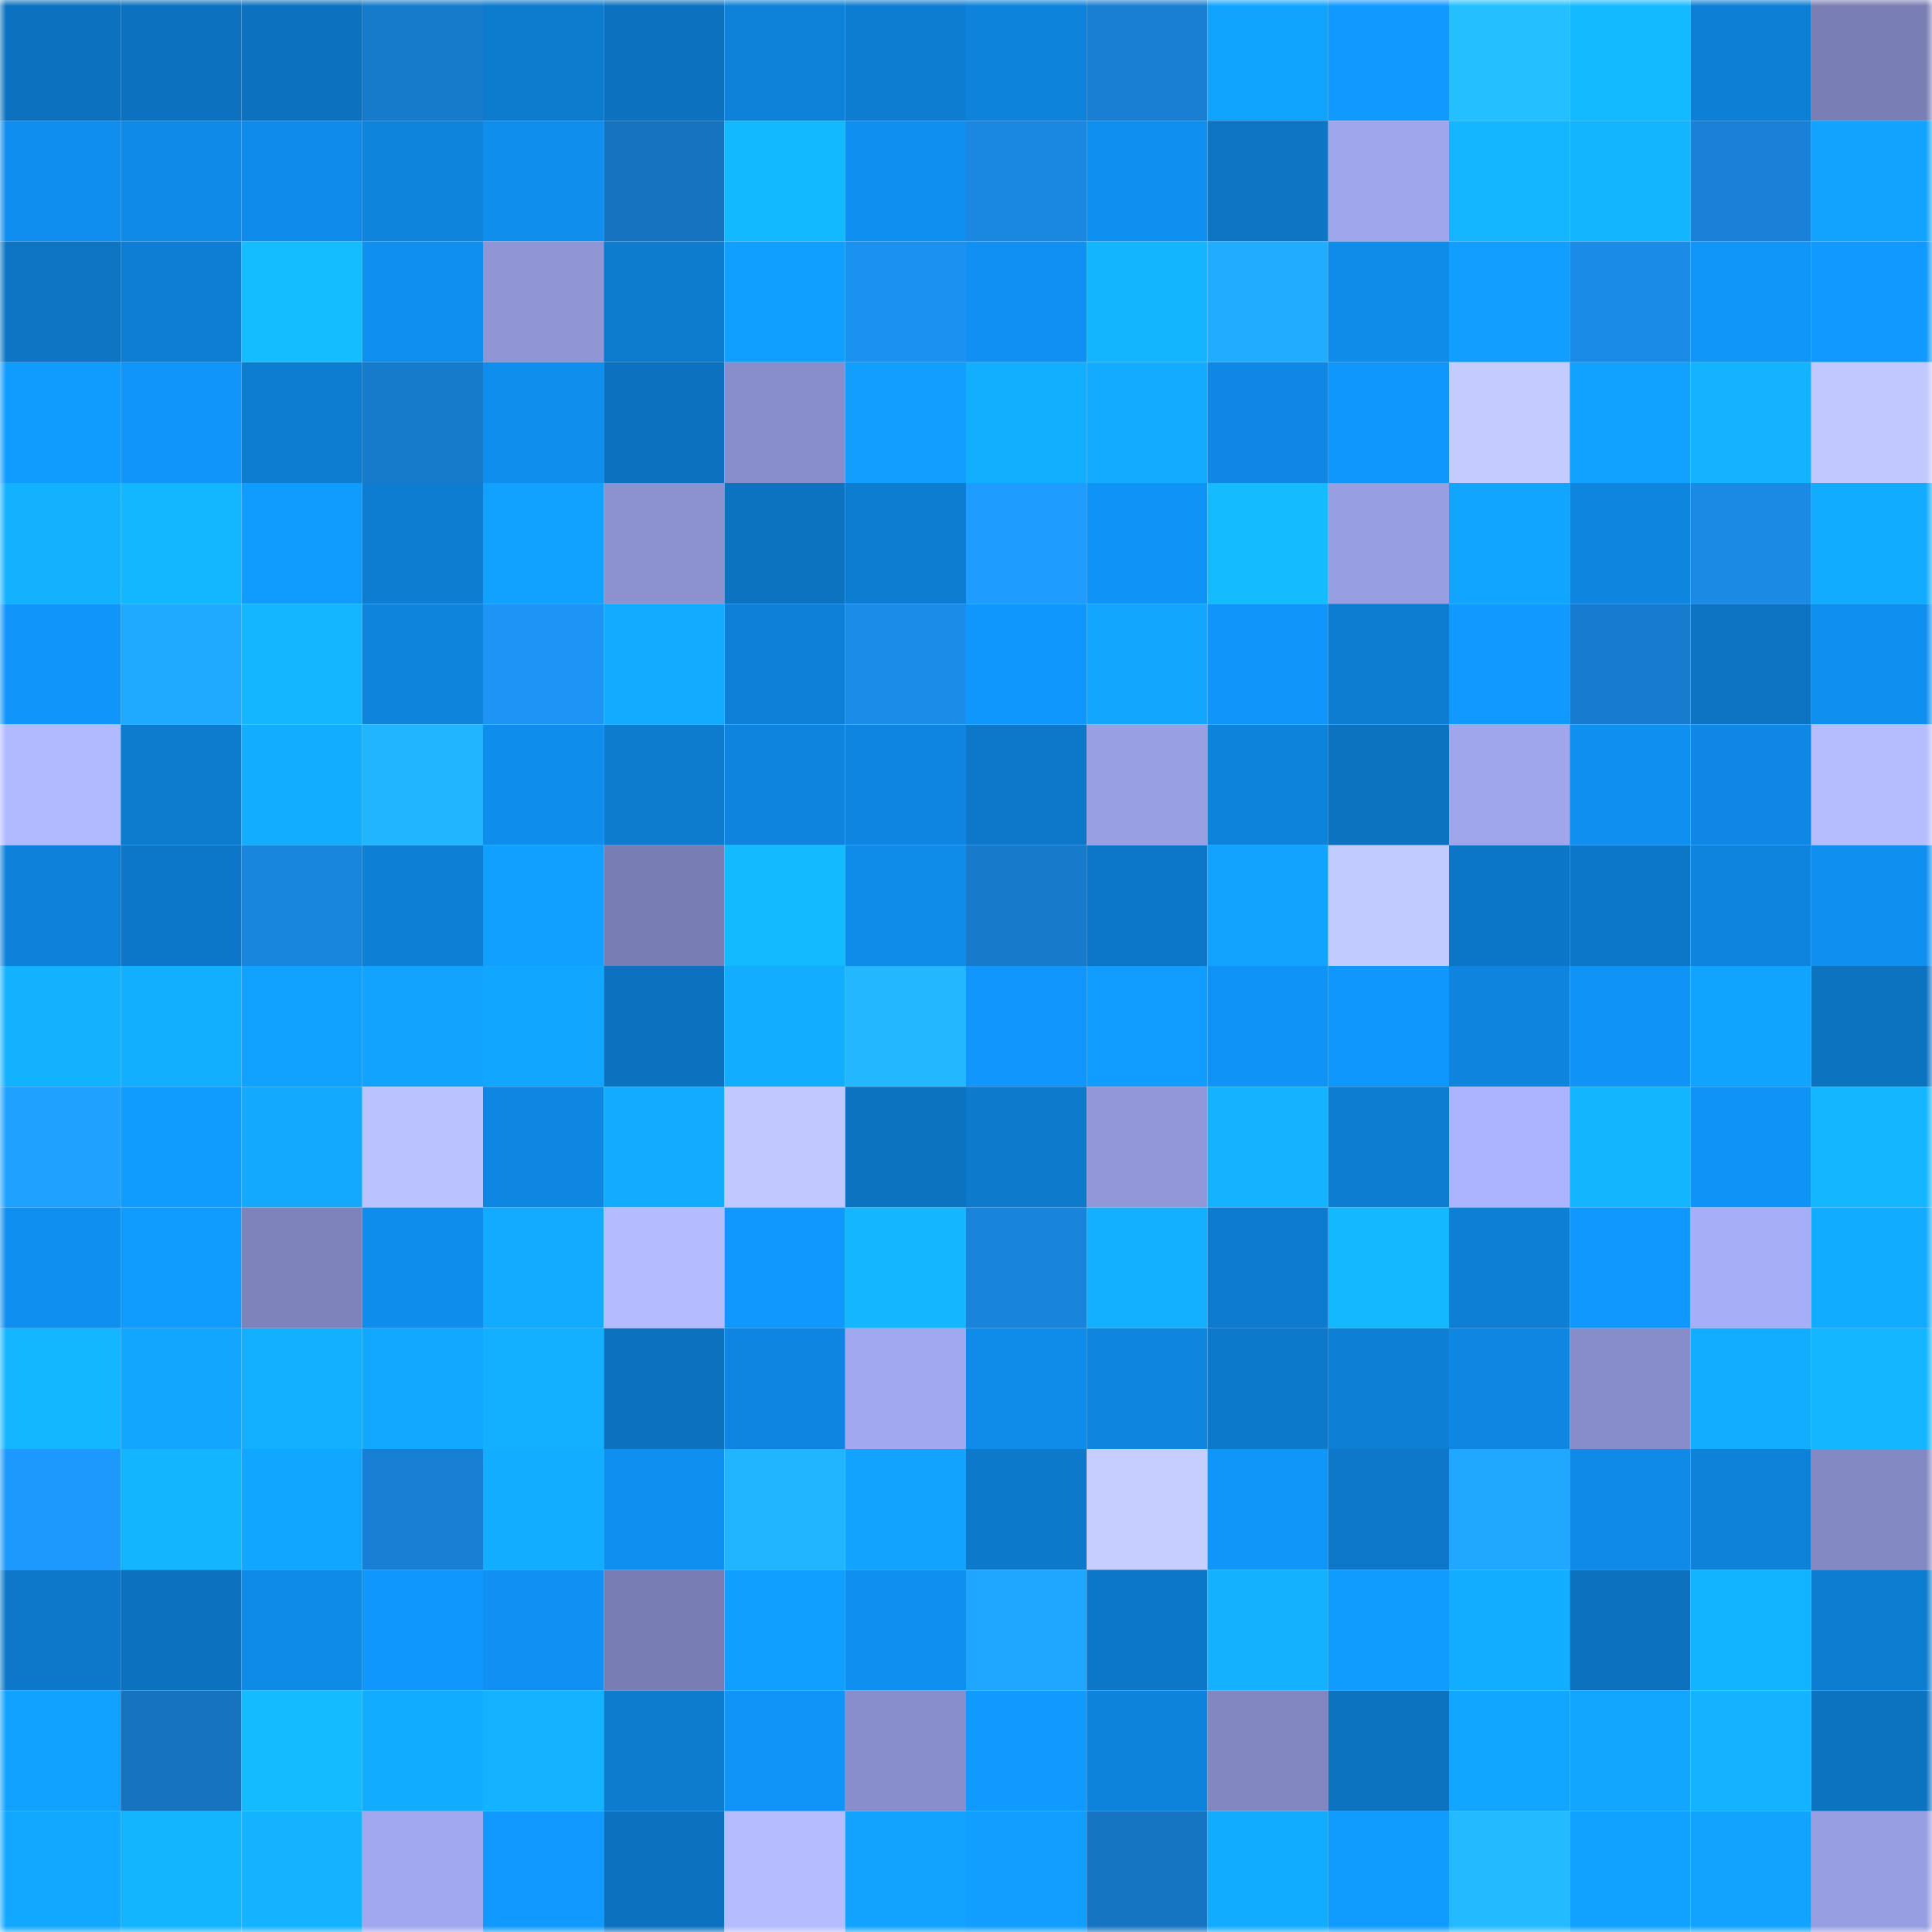 <svg viewBox="0 0 160 160" fill="none" role="img" xmlns="http://www.w3.org/2000/svg" width="240" height="240" name="ens%2Cdoughballs.eth"><mask id="1530325002" mask-type="alpha" maskUnits="userSpaceOnUse" x="0" y="0" width="160" height="160"><rect width="160" height="160" fill="#FFFFFF"></rect></mask><g mask="url(#1530325002)"><rect x="0" y="0" width="10" height="10" fill="#0c72bf"></rect><rect x="10" y="0" width="10" height="10" fill="#0c72bf"></rect><rect x="20" y="0" width="10" height="10" fill="#0c72bf"></rect><rect x="30" y="0" width="10" height="10" fill="#177bcc"></rect><rect x="40" y="0" width="10" height="10" fill="#0d7bce"></rect><rect x="50" y="0" width="10" height="10" fill="#0c72bf"></rect><rect x="60" y="0" width="10" height="10" fill="#0e81d9"></rect><rect x="70" y="0" width="10" height="10" fill="#0d7dd1"></rect><rect x="80" y="0" width="10" height="10" fill="#0e83dc"></rect><rect x="90" y="0" width="10" height="10" fill="#187fd2"></rect><rect x="100" y="0" width="10" height="10" fill="#11a4ff"></rect><rect x="110" y="0" width="10" height="10" fill="#1099ff"></rect><rect x="120" y="0" width="10" height="10" fill="#24bfff"></rect><rect x="130" y="0" width="10" height="10" fill="#14baff"></rect><rect x="140" y="0" width="10" height="10" fill="#0d7fd5"></rect><rect x="150" y="0" width="10" height="10" fill="#797fb4"></rect><rect x="0" y="10" width="10" height="10" fill="#0f8eef"></rect><rect x="10" y="10" width="10" height="10" fill="#0f8ae7"></rect><rect x="20" y="10" width="10" height="10" fill="#0f8ceb"></rect><rect x="30" y="10" width="10" height="10" fill="#0e84dd"></rect><rect x="40" y="10" width="10" height="10" fill="#0f8eee"></rect><rect x="50" y="10" width="10" height="10" fill="#1673bf"></rect><rect x="60" y="10" width="10" height="10" fill="#13b9ff"></rect><rect x="70" y="10" width="10" height="10" fill="#0f90f1"></rect><rect x="80" y="10" width="10" height="10" fill="#1a88e1"></rect><rect x="90" y="10" width="10" height="10" fill="#0f8fef"></rect><rect x="100" y="10" width="10" height="10" fill="#0c75c4"></rect><rect x="110" y="10" width="10" height="10" fill="#9fa6ec"></rect><rect x="120" y="10" width="10" height="10" fill="#13b6ff"></rect><rect x="130" y="10" width="10" height="10" fill="#13b5ff"></rect><rect x="140" y="10" width="10" height="10" fill="#1982d8"></rect><rect x="150" y="10" width="10" height="10" fill="#11a3ff"></rect><rect x="0" y="20" width="10" height="10" fill="#0c75c4"></rect><rect x="10" y="20" width="10" height="10" fill="#0d7ed3"></rect><rect x="20" y="20" width="10" height="10" fill="#14bdff"></rect><rect x="30" y="20" width="10" height="10" fill="#0f90f1"></rect><rect x="40" y="20" width="10" height="10" fill="#8f95d5"></rect><rect x="50" y="20" width="10" height="10" fill="#0d7ccf"></rect><rect x="60" y="20" width="10" height="10" fill="#119fff"></rect><rect x="70" y="20" width="10" height="10" fill="#1b91f0"></rect><rect x="80" y="20" width="10" height="10" fill="#0f90f2"></rect><rect x="90" y="20" width="10" height="10" fill="#13b5ff"></rect><rect x="100" y="20" width="10" height="10" fill="#21adff"></rect><rect x="110" y="20" width="10" height="10" fill="#0f8be9"></rect><rect x="120" y="20" width="10" height="10" fill="#119eff"></rect><rect x="130" y="20" width="10" height="10" fill="#1a8be6"></rect><rect x="140" y="20" width="10" height="10" fill="#1095f9"></rect><rect x="150" y="20" width="10" height="10" fill="#1099ff"></rect><rect x="0" y="30" width="10" height="10" fill="#109bff"></rect><rect x="10" y="30" width="10" height="10" fill="#1096fb"></rect><rect x="20" y="30" width="10" height="10" fill="#0d7dd2"></rect><rect x="30" y="30" width="10" height="10" fill="#177bcc"></rect><rect x="40" y="30" width="10" height="10" fill="#0f8eee"></rect><rect x="50" y="30" width="10" height="10" fill="#0c72bf"></rect><rect x="60" y="30" width="10" height="10" fill="#888ecb"></rect><rect x="70" y="30" width="10" height="10" fill="#119eff"></rect><rect x="80" y="30" width="10" height="10" fill="#12aeff"></rect><rect x="90" y="30" width="10" height="10" fill="#12abff"></rect><rect x="100" y="30" width="10" height="10" fill="#0e88e4"></rect><rect x="110" y="30" width="10" height="10" fill="#1097fd"></rect><rect x="120" y="30" width="10" height="10" fill="#c4ccff"></rect><rect x="130" y="30" width="10" height="10" fill="#11a2ff"></rect><rect x="140" y="30" width="10" height="10" fill="#13b3ff"></rect><rect x="150" y="30" width="10" height="10" fill="#c0c8ff"></rect><rect x="0" y="40" width="10" height="10" fill="#13b2ff"></rect><rect x="10" y="40" width="10" height="10" fill="#13b7ff"></rect><rect x="20" y="40" width="10" height="10" fill="#109bff"></rect><rect x="30" y="40" width="10" height="10" fill="#0d7dd1"></rect><rect x="40" y="40" width="10" height="10" fill="#11a2ff"></rect><rect x="50" y="40" width="10" height="10" fill="#8c92d0"></rect><rect x="60" y="40" width="10" height="10" fill="#0c73c1"></rect><rect x="70" y="40" width="10" height="10" fill="#0d7dd1"></rect><rect x="80" y="40" width="10" height="10" fill="#1e9cff"></rect><rect x="90" y="40" width="10" height="10" fill="#1093f7"></rect><rect x="100" y="40" width="10" height="10" fill="#14bcff"></rect><rect x="110" y="40" width="10" height="10" fill="#979ee1"></rect><rect x="120" y="40" width="10" height="10" fill="#11a5ff"></rect><rect x="130" y="40" width="10" height="10" fill="#0e85df"></rect><rect x="140" y="40" width="10" height="10" fill="#1a8ae4"></rect><rect x="150" y="40" width="10" height="10" fill="#12acff"></rect><rect x="0" y="50" width="10" height="10" fill="#1095fb"></rect><rect x="10" y="50" width="10" height="10" fill="#20aaff"></rect><rect x="20" y="50" width="10" height="10" fill="#13b6ff"></rect><rect x="30" y="50" width="10" height="10" fill="#0e84dd"></rect><rect x="40" y="50" width="10" height="10" fill="#1c95f7"></rect><rect x="50" y="50" width="10" height="10" fill="#12abff"></rect><rect x="60" y="50" width="10" height="10" fill="#0e80d7"></rect><rect x="70" y="50" width="10" height="10" fill="#1b8ce8"></rect><rect x="80" y="50" width="10" height="10" fill="#1097fd"></rect><rect x="90" y="50" width="10" height="10" fill="#12a6ff"></rect><rect x="100" y="50" width="10" height="10" fill="#1096fb"></rect><rect x="110" y="50" width="10" height="10" fill="#0d7dd1"></rect><rect x="120" y="50" width="10" height="10" fill="#109aff"></rect><rect x="130" y="50" width="10" height="10" fill="#187cce"></rect><rect x="140" y="50" width="10" height="10" fill="#0c74c2"></rect><rect x="150" y="50" width="10" height="10" fill="#0f90f1"></rect><rect x="0" y="60" width="10" height="10" fill="#b2baff"></rect><rect x="10" y="60" width="10" height="10" fill="#0d7ccf"></rect><rect x="20" y="60" width="10" height="10" fill="#12adff"></rect><rect x="30" y="60" width="10" height="10" fill="#22b5ff"></rect><rect x="40" y="60" width="10" height="10" fill="#0f8dec"></rect><rect x="50" y="60" width="10" height="10" fill="#0d7ccf"></rect><rect x="60" y="60" width="10" height="10" fill="#0e84de"></rect><rect x="70" y="60" width="10" height="10" fill="#0e86e1"></rect><rect x="80" y="60" width="10" height="10" fill="#0d78ca"></rect><rect x="90" y="60" width="10" height="10" fill="#999fe3"></rect><rect x="100" y="60" width="10" height="10" fill="#0e83db"></rect><rect x="110" y="60" width="10" height="10" fill="#0c73c1"></rect><rect x="120" y="60" width="10" height="10" fill="#9fa6ec"></rect><rect x="130" y="60" width="10" height="10" fill="#0f8fef"></rect><rect x="140" y="60" width="10" height="10" fill="#0e88e4"></rect><rect x="150" y="60" width="10" height="10" fill="#b5bdff"></rect><rect x="0" y="70" width="10" height="10" fill="#0e82da"></rect><rect x="10" y="70" width="10" height="10" fill="#0d77c7"></rect><rect x="20" y="70" width="10" height="10" fill="#1986de"></rect><rect x="30" y="70" width="10" height="10" fill="#0d7fd5"></rect><rect x="40" y="70" width="10" height="10" fill="#11a0ff"></rect><rect x="50" y="70" width="10" height="10" fill="#787db3"></rect><rect x="60" y="70" width="10" height="10" fill="#14baff"></rect><rect x="70" y="70" width="10" height="10" fill="#0f8be9"></rect><rect x="80" y="70" width="10" height="10" fill="#177aca"></rect><rect x="90" y="70" width="10" height="10" fill="#0d77c7"></rect><rect x="100" y="70" width="10" height="10" fill="#11a3ff"></rect><rect x="110" y="70" width="10" height="10" fill="#c2cbff"></rect><rect x="120" y="70" width="10" height="10" fill="#0c76c6"></rect><rect x="130" y="70" width="10" height="10" fill="#0d77c7"></rect><rect x="140" y="70" width="10" height="10" fill="#0e84de"></rect><rect x="150" y="70" width="10" height="10" fill="#0f90f1"></rect><rect x="0" y="80" width="10" height="10" fill="#13b2ff"></rect><rect x="10" y="80" width="10" height="10" fill="#12aeff"></rect><rect x="20" y="80" width="10" height="10" fill="#11a2ff"></rect><rect x="30" y="80" width="10" height="10" fill="#11a3ff"></rect><rect x="40" y="80" width="10" height="10" fill="#11a6ff"></rect><rect x="50" y="80" width="10" height="10" fill="#0c72bf"></rect><rect x="60" y="80" width="10" height="10" fill="#12adff"></rect><rect x="70" y="80" width="10" height="10" fill="#23b7ff"></rect><rect x="80" y="80" width="10" height="10" fill="#1096fc"></rect><rect x="90" y="80" width="10" height="10" fill="#119dff"></rect><rect x="100" y="80" width="10" height="10" fill="#0f93f6"></rect><rect x="110" y="80" width="10" height="10" fill="#1097fd"></rect><rect x="120" y="80" width="10" height="10" fill="#0e84de"></rect><rect x="130" y="80" width="10" height="10" fill="#1093f7"></rect><rect x="140" y="80" width="10" height="10" fill="#11a4ff"></rect><rect x="150" y="80" width="10" height="10" fill="#0c73c1"></rect><rect x="0" y="90" width="10" height="10" fill="#1fa2ff"></rect><rect x="10" y="90" width="10" height="10" fill="#109bff"></rect><rect x="20" y="90" width="10" height="10" fill="#12a9ff"></rect><rect x="30" y="90" width="10" height="10" fill="#bbc3ff"></rect><rect x="40" y="90" width="10" height="10" fill="#0e87e3"></rect><rect x="50" y="90" width="10" height="10" fill="#12abff"></rect><rect x="60" y="90" width="10" height="10" fill="#c0c8ff"></rect><rect x="70" y="90" width="10" height="10" fill="#0c73c1"></rect><rect x="80" y="90" width="10" height="10" fill="#0d7acc"></rect><rect x="90" y="90" width="10" height="10" fill="#9197d8"></rect><rect x="100" y="90" width="10" height="10" fill="#13b3ff"></rect><rect x="110" y="90" width="10" height="10" fill="#0d7dd1"></rect><rect x="120" y="90" width="10" height="10" fill="#acb4ff"></rect><rect x="130" y="90" width="10" height="10" fill="#13b5ff"></rect><rect x="140" y="90" width="10" height="10" fill="#0f93f7"></rect><rect x="150" y="90" width="10" height="10" fill="#13b6ff"></rect><rect x="0" y="100" width="10" height="10" fill="#0f8ff0"></rect><rect x="10" y="100" width="10" height="10" fill="#109bff"></rect><rect x="20" y="100" width="10" height="10" fill="#7e83bb"></rect><rect x="30" y="100" width="10" height="10" fill="#0f8ded"></rect><rect x="40" y="100" width="10" height="10" fill="#12abff"></rect><rect x="50" y="100" width="10" height="10" fill="#b4bcff"></rect><rect x="60" y="100" width="10" height="10" fill="#1098ff"></rect><rect x="70" y="100" width="10" height="10" fill="#13b6ff"></rect><rect x="80" y="100" width="10" height="10" fill="#1984dc"></rect><rect x="90" y="100" width="10" height="10" fill="#13b0ff"></rect><rect x="100" y="100" width="10" height="10" fill="#0d7bcf"></rect><rect x="110" y="100" width="10" height="10" fill="#13b8ff"></rect><rect x="120" y="100" width="10" height="10" fill="#0d7fd5"></rect><rect x="130" y="100" width="10" height="10" fill="#1098ff"></rect><rect x="140" y="100" width="10" height="10" fill="#a6aef8"></rect><rect x="150" y="100" width="10" height="10" fill="#12acff"></rect><rect x="0" y="110" width="10" height="10" fill="#13b7ff"></rect><rect x="10" y="110" width="10" height="10" fill="#12a6ff"></rect><rect x="20" y="110" width="10" height="10" fill="#12b0ff"></rect><rect x="30" y="110" width="10" height="10" fill="#12a8ff"></rect><rect x="40" y="110" width="10" height="10" fill="#13b0ff"></rect><rect x="50" y="110" width="10" height="10" fill="#0c72bf"></rect><rect x="60" y="110" width="10" height="10" fill="#0e85e0"></rect><rect x="70" y="110" width="10" height="10" fill="#a1a8f0"></rect><rect x="80" y="110" width="10" height="10" fill="#0f8bea"></rect><rect x="90" y="110" width="10" height="10" fill="#0e85df"></rect><rect x="100" y="110" width="10" height="10" fill="#0d79ca"></rect><rect x="110" y="110" width="10" height="10" fill="#0d7fd5"></rect><rect x="120" y="110" width="10" height="10" fill="#0e87e3"></rect><rect x="130" y="110" width="10" height="10" fill="#878dc9"></rect><rect x="140" y="110" width="10" height="10" fill="#12adff"></rect><rect x="150" y="110" width="10" height="10" fill="#13b6ff"></rect><rect x="0" y="120" width="10" height="10" fill="#1d98fc"></rect><rect x="10" y="120" width="10" height="10" fill="#13b5ff"></rect><rect x="20" y="120" width="10" height="10" fill="#11a6ff"></rect><rect x="30" y="120" width="10" height="10" fill="#1880d4"></rect><rect x="40" y="120" width="10" height="10" fill="#12adff"></rect><rect x="50" y="120" width="10" height="10" fill="#0f8fef"></rect><rect x="60" y="120" width="10" height="10" fill="#22b5ff"></rect><rect x="70" y="120" width="10" height="10" fill="#11a3ff"></rect><rect x="80" y="120" width="10" height="10" fill="#0d79cb"></rect><rect x="90" y="120" width="10" height="10" fill="#c6ceff"></rect><rect x="100" y="120" width="10" height="10" fill="#1095f9"></rect><rect x="110" y="120" width="10" height="10" fill="#0d78c9"></rect><rect x="120" y="120" width="10" height="10" fill="#20a7ff"></rect><rect x="130" y="120" width="10" height="10" fill="#0f8ae7"></rect><rect x="140" y="120" width="10" height="10" fill="#0e81d9"></rect><rect x="150" y="120" width="10" height="10" fill="#8389c3"></rect><rect x="0" y="130" width="10" height="10" fill="#0d78c9"></rect><rect x="10" y="130" width="10" height="10" fill="#0c72bf"></rect><rect x="20" y="130" width="10" height="10" fill="#0e8ae7"></rect><rect x="30" y="130" width="10" height="10" fill="#1097fd"></rect><rect x="40" y="130" width="10" height="10" fill="#0f90f2"></rect><rect x="50" y="130" width="10" height="10" fill="#787db3"></rect><rect x="60" y="130" width="10" height="10" fill="#119fff"></rect><rect x="70" y="130" width="10" height="10" fill="#0f90f1"></rect><rect x="80" y="130" width="10" height="10" fill="#1fa6ff"></rect><rect x="90" y="130" width="10" height="10" fill="#0d77c7"></rect><rect x="100" y="130" width="10" height="10" fill="#13b1ff"></rect><rect x="110" y="130" width="10" height="10" fill="#109cff"></rect><rect x="120" y="130" width="10" height="10" fill="#12adff"></rect><rect x="130" y="130" width="10" height="10" fill="#0c72bf"></rect><rect x="140" y="130" width="10" height="10" fill="#13b4ff"></rect><rect x="150" y="130" width="10" height="10" fill="#0d7dd1"></rect><rect x="0" y="140" width="10" height="10" fill="#11a2ff"></rect><rect x="10" y="140" width="10" height="10" fill="#1673bf"></rect><rect x="20" y="140" width="10" height="10" fill="#14bcff"></rect><rect x="30" y="140" width="10" height="10" fill="#12acff"></rect><rect x="40" y="140" width="10" height="10" fill="#13b3ff"></rect><rect x="50" y="140" width="10" height="10" fill="#0d7ccf"></rect><rect x="60" y="140" width="10" height="10" fill="#1094f8"></rect><rect x="70" y="140" width="10" height="10" fill="#888ecb"></rect><rect x="80" y="140" width="10" height="10" fill="#1099ff"></rect><rect x="90" y="140" width="10" height="10" fill="#0e83db"></rect><rect x="100" y="140" width="10" height="10" fill="#8287c1"></rect><rect x="110" y="140" width="10" height="10" fill="#0c73c1"></rect><rect x="120" y="140" width="10" height="10" fill="#11a6ff"></rect><rect x="130" y="140" width="10" height="10" fill="#12a6ff"></rect><rect x="140" y="140" width="10" height="10" fill="#13b3ff"></rect><rect x="150" y="140" width="10" height="10" fill="#0c73c1"></rect><rect x="0" y="150" width="10" height="10" fill="#12a8ff"></rect><rect x="10" y="150" width="10" height="10" fill="#13b5ff"></rect><rect x="20" y="150" width="10" height="10" fill="#13b3ff"></rect><rect x="30" y="150" width="10" height="10" fill="#a1a8f0"></rect><rect x="40" y="150" width="10" height="10" fill="#109aff"></rect><rect x="50" y="150" width="10" height="10" fill="#0c72bf"></rect><rect x="60" y="150" width="10" height="10" fill="#b5bcff"></rect><rect x="70" y="150" width="10" height="10" fill="#11a3ff"></rect><rect x="80" y="150" width="10" height="10" fill="#119eff"></rect><rect x="90" y="150" width="10" height="10" fill="#1675c2"></rect><rect x="100" y="150" width="10" height="10" fill="#12acff"></rect><rect x="110" y="150" width="10" height="10" fill="#109cff"></rect><rect x="120" y="150" width="10" height="10" fill="#23baff"></rect><rect x="130" y="150" width="10" height="10" fill="#11a2ff"></rect><rect x="140" y="150" width="10" height="10" fill="#11a3ff"></rect><rect x="150" y="150" width="10" height="10" fill="#979ee1"></rect></g></svg>